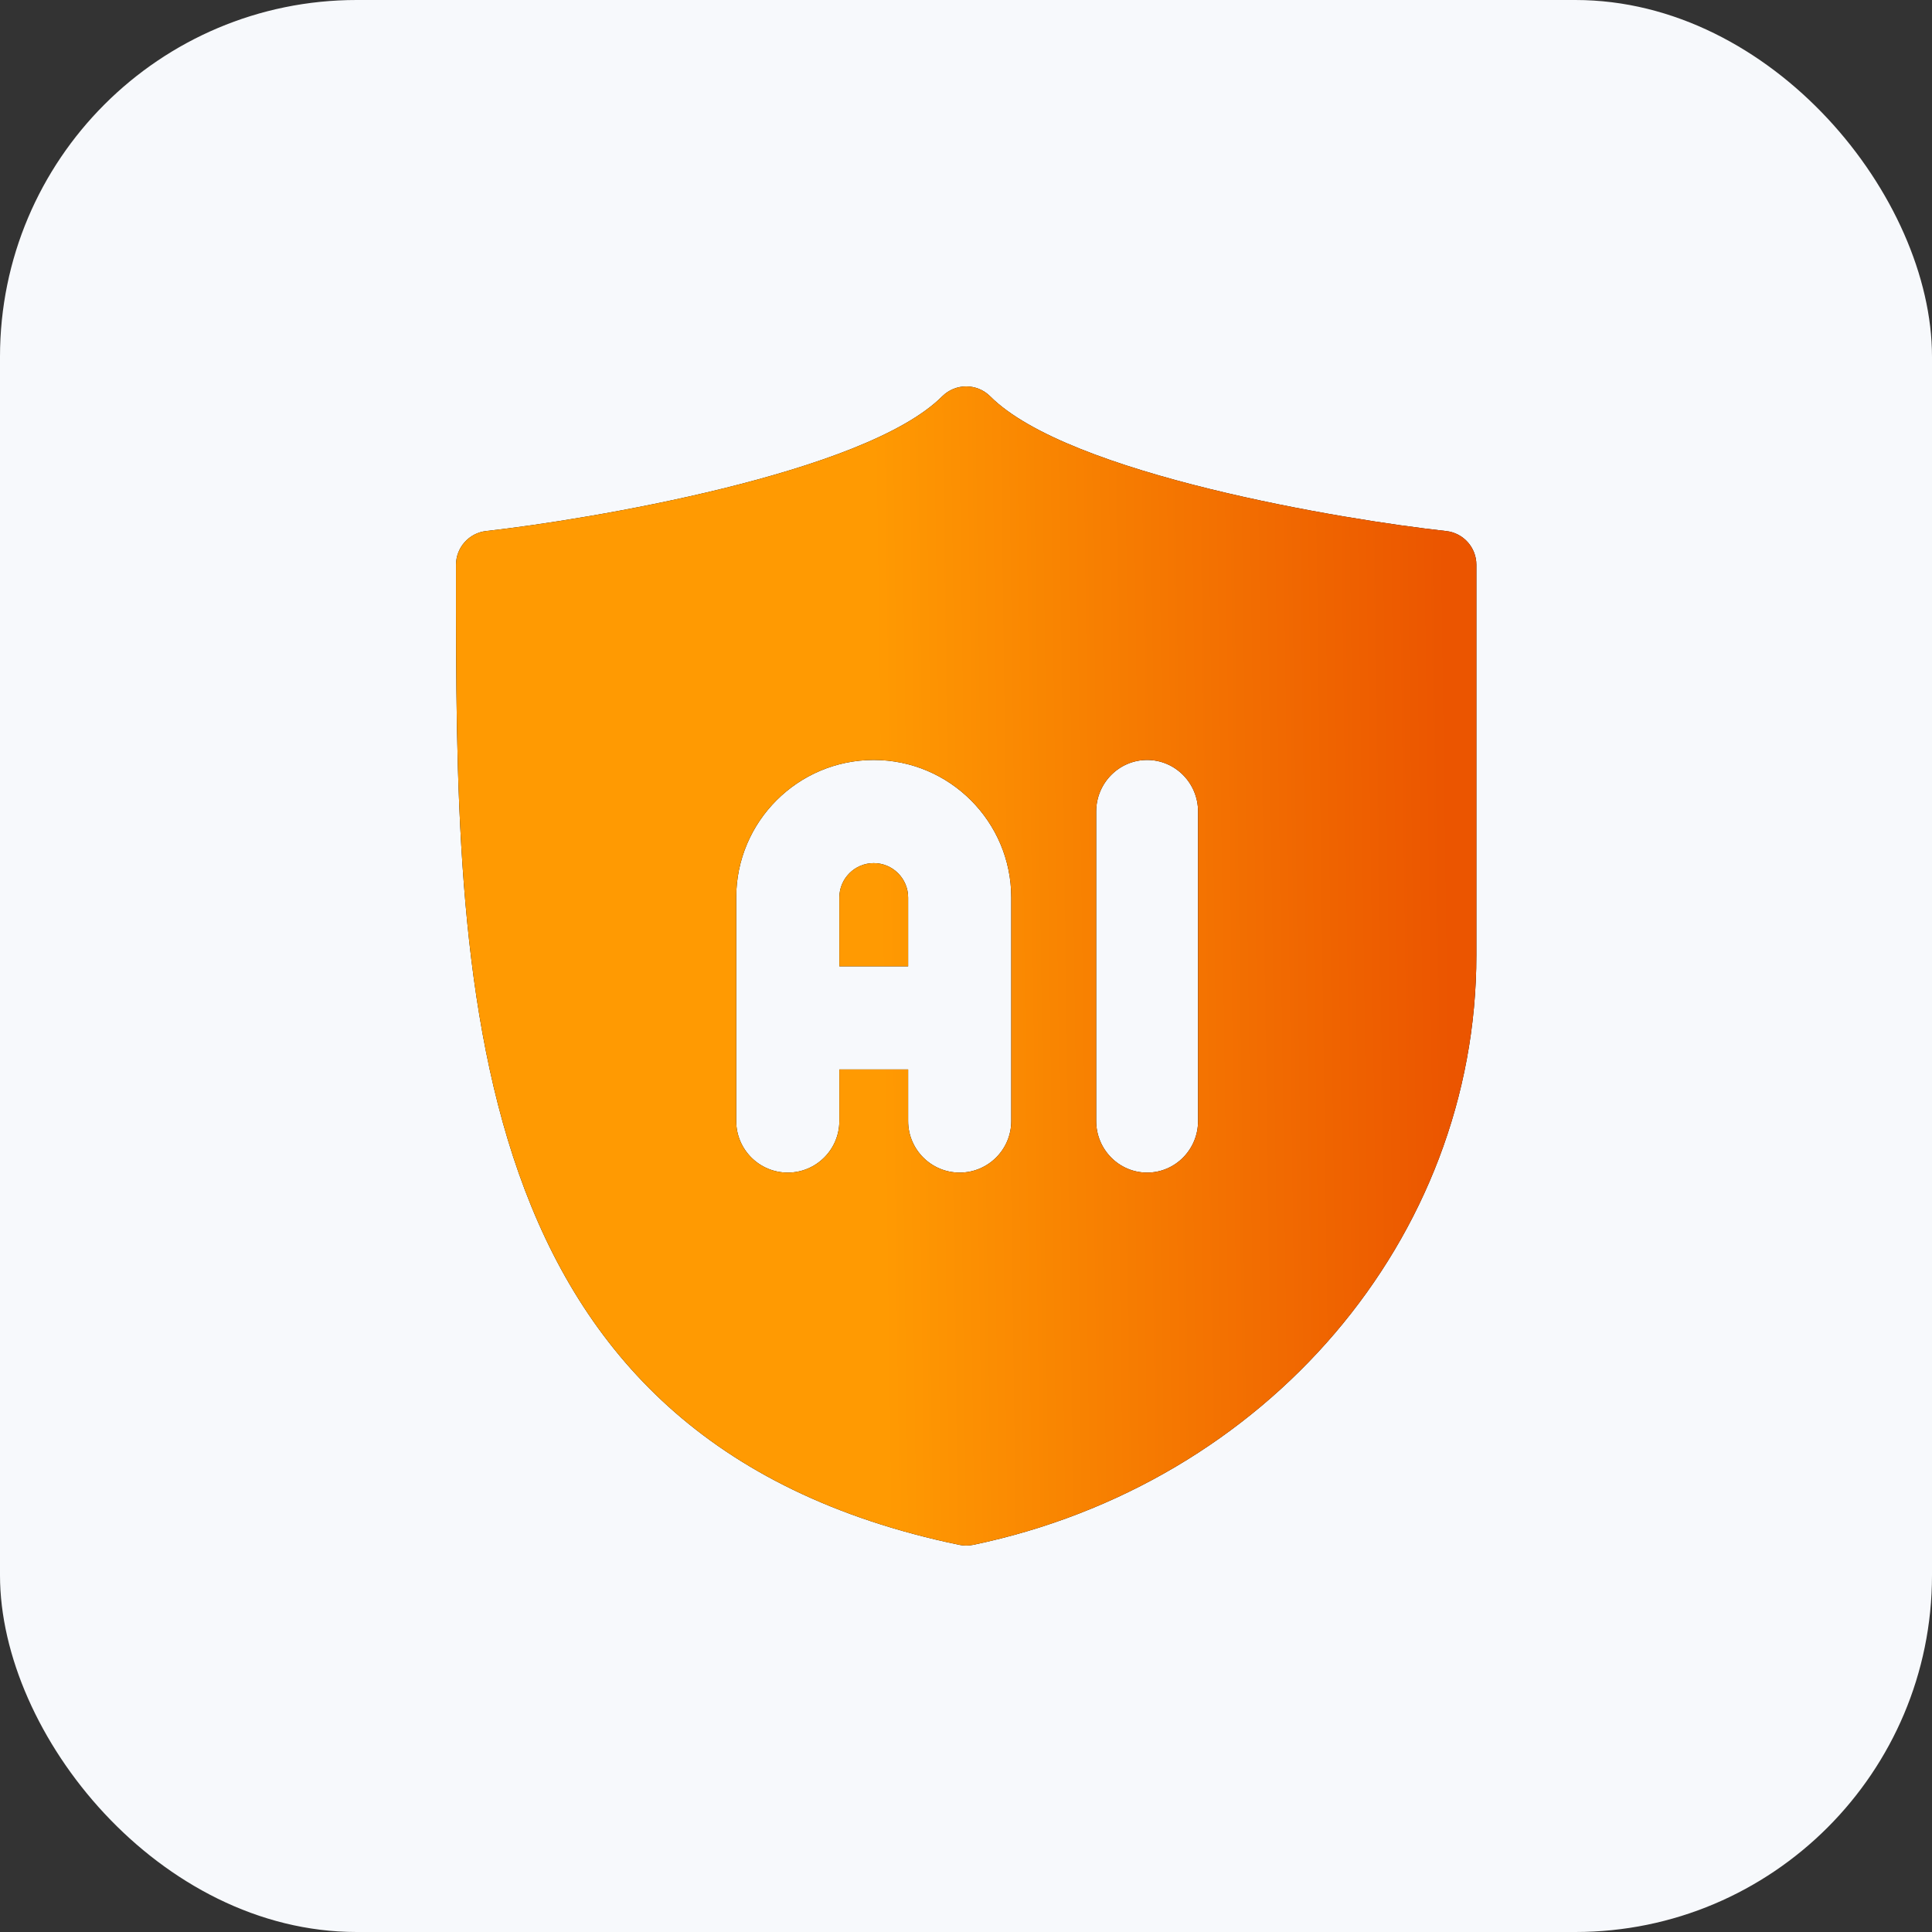 <?xml version="1.0" encoding="UTF-8"?>
<svg xmlns="http://www.w3.org/2000/svg" width="65" height="65" viewBox="0 0 65 65" fill="none">
  <rect x="0" y="0" width="65" height="65" fill="#333333" stroke="none"/>
  <rect width="65" height="65" rx="12" fill="#F7F9FC"></rect>
  <g clip-path="url(#clip0_9436_25440)">
    <path fill-rule="evenodd" clip-rule="evenodd" d="M48.652 17.866C45.281 17.499 35.953 15.971 33.315 13.335C32.869 12.889 32.145 12.889 31.699 13.335C29.091 15.941 19.741 17.489 16.358 17.866C15.78 17.93 15.342 18.42 15.342 19.001L15.342 19.339C15.341 33.075 15.34 48.447 32.274 51.975C32.423 52.006 32.581 52.008 32.74 51.975C42.623 49.916 49.671 41.658 49.671 32.133V19.001C49.671 18.418 49.232 17.929 48.652 17.866ZM29.396 25.568C26.844 25.568 24.769 27.644 24.769 30.196V37.715C24.769 38.673 25.546 39.451 26.504 39.451C27.462 39.451 28.239 38.673 28.239 37.715V35.98H30.553V37.715C30.553 38.673 31.33 39.451 32.288 39.451C33.246 39.451 34.023 38.673 34.023 37.715V30.196C34.023 27.644 31.948 25.568 29.396 25.568ZM28.239 32.51V30.196C28.239 29.557 28.757 29.039 29.396 29.039C30.035 29.039 30.553 29.557 30.553 30.196V32.51H28.239ZM40.308 37.715C40.308 38.673 39.54 39.451 38.594 39.451C37.648 39.451 36.88 38.673 36.88 37.715V27.304C36.88 26.346 37.648 25.568 38.594 25.568C39.54 25.568 40.308 26.346 40.308 27.304V37.715Z" fill="black"></path>
    <path fill-rule="evenodd" clip-rule="evenodd" d="M48.652 17.866C45.281 17.499 35.953 15.971 33.315 13.335C32.869 12.889 32.145 12.889 31.699 13.335C29.091 15.941 19.741 17.489 16.358 17.866C15.78 17.93 15.342 18.42 15.342 19.001L15.342 19.339C15.341 33.075 15.34 48.447 32.274 51.975C32.423 52.006 32.581 52.008 32.74 51.975C42.623 49.916 49.671 41.658 49.671 32.133V19.001C49.671 18.418 49.232 17.929 48.652 17.866ZM29.396 25.568C26.844 25.568 24.769 27.644 24.769 30.196V37.715C24.769 38.673 25.546 39.451 26.504 39.451C27.462 39.451 28.239 38.673 28.239 37.715V35.98H30.553V37.715C30.553 38.673 31.33 39.451 32.288 39.451C33.246 39.451 34.023 38.673 34.023 37.715V30.196C34.023 27.644 31.948 25.568 29.396 25.568ZM28.239 32.51V30.196C28.239 29.557 28.757 29.039 29.396 29.039C30.035 29.039 30.553 29.557 30.553 30.196V32.51H28.239ZM40.308 37.715C40.308 38.673 39.54 39.451 38.594 39.451C37.648 39.451 36.88 38.673 36.88 37.715V27.304C36.88 26.346 37.648 25.568 38.594 25.568C39.54 25.568 40.308 26.346 40.308 27.304V37.715Z" fill="url(#paint0_linear_9436_25440)"></path>
  </g>
  <defs>
    <linearGradient id="paint0_linear_9436_25440" x1="23.537" y1="13" x2="48.816" y2="12.652" gradientUnits="userSpaceOnUse">
      <stop offset="0.229" stop-color="#FF9A02"></stop>
      <stop offset="0.989" stop-color="#EB5500"></stop>
    </linearGradient>
    <clipPath id="clip0_9436_25440">
      <rect width="39" height="39" fill="white" transform="translate(13 13)"></rect>
    </clipPath>
  </defs>
</svg>
